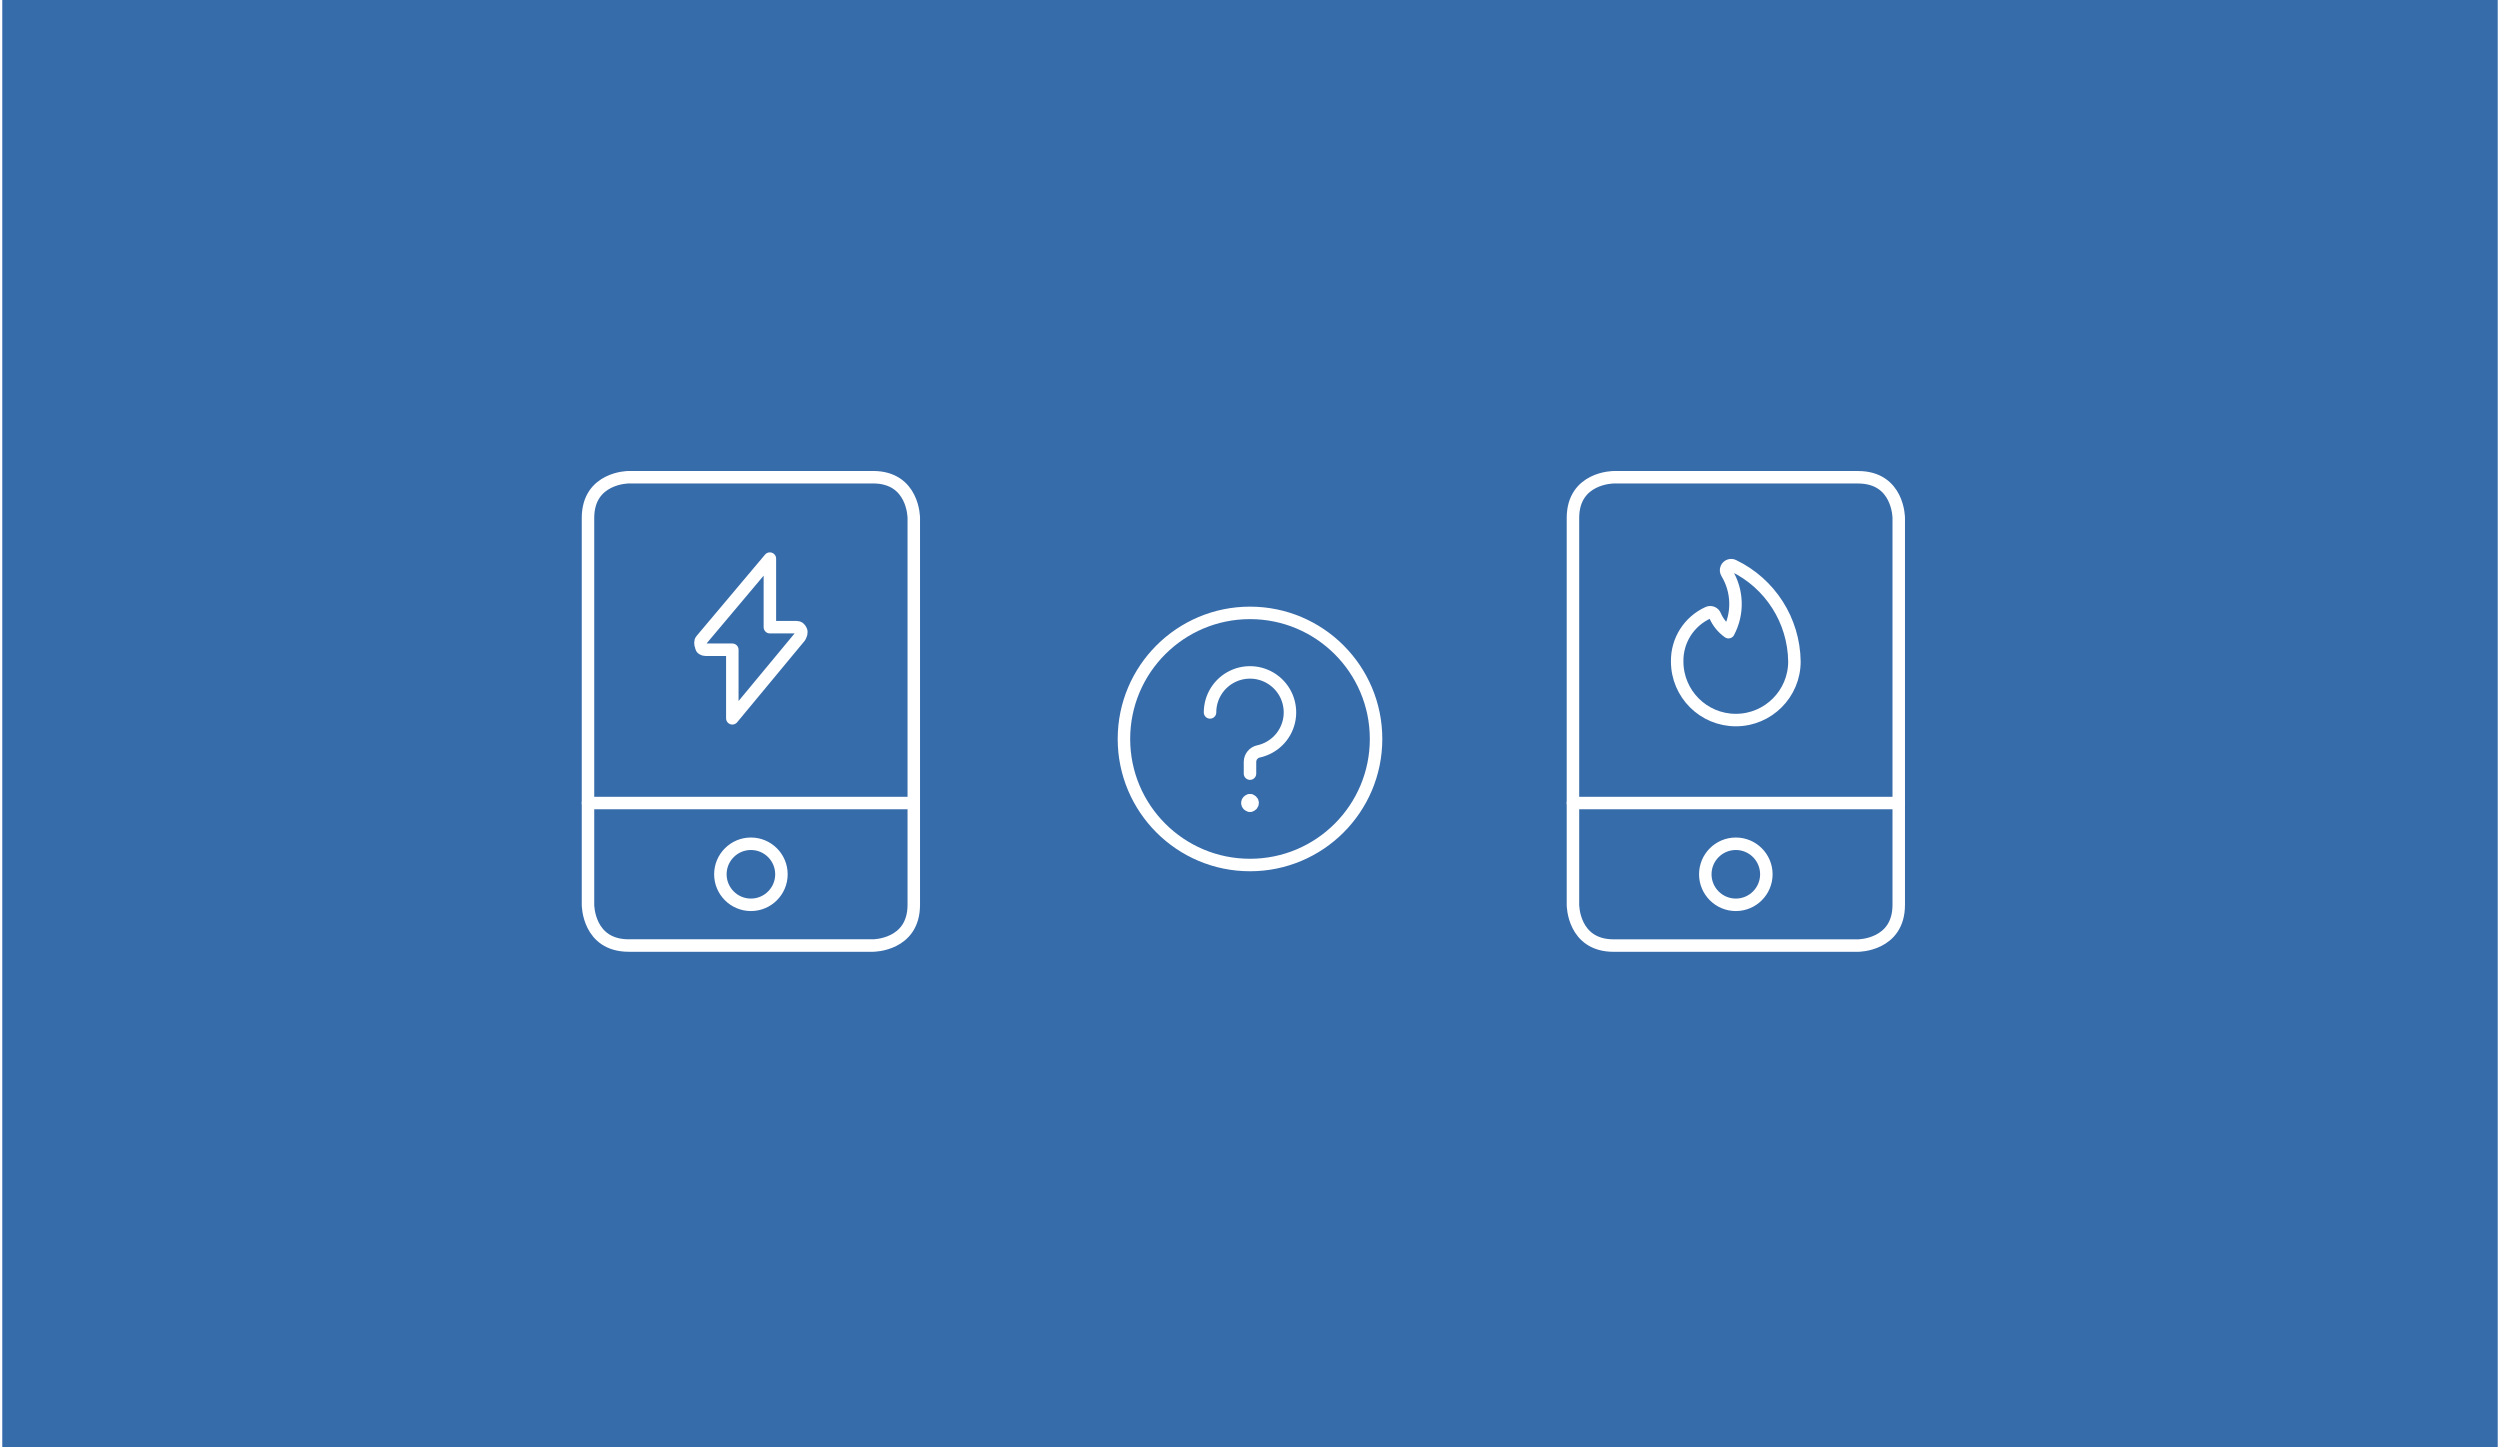 <svg xmlns="http://www.w3.org/2000/svg" id="Ebene_1" data-name="Ebene 1" width="380" height="220" viewBox="0.0 13.0 600.0 348.0">
  <defs>
    <style>
      .cls-1 {
        fill: #376cab;
      }

      .cls-2 {
        fill: none;
        stroke: #fff;
        stroke-linecap: round;
        stroke-linejoin: round;
        stroke-width: 3px;
      }
    </style>
  </defs>
  <rect class="cls-1" width="600" height="374" />
  <g>
    <path class="cls-2" d="M416.81,215.87c4.06,0,7.34,3.29,7.34,7.34s-3.29,7.34-7.34,7.34-7.34-3.29-7.34-7.34,3.29-7.34,7.34-7.34" />
    <path class="cls-2" d="M377.65,230.56s0,9.79,9.79,9.79h58.75s9.79,0,9.79-9.79v-93.02s0-9.79-9.79-9.79h-58.75s-9.79,0-9.79,9.79v93.02Z" />
    <path class="cls-2" d="M377.65,206.08h78.33" />
    <path class="cls-2" d="M416.21,149c-.61-.29-1.34-.02-1.63.59-.18.38-.15.82.07,1.17,2.63,4.34,2.78,9.75.4,14.24-1.42-1-2.54-2.38-3.23-3.98-.23-.64-.94-.97-1.58-.74-.04.02-.08.03-.12.05-4.58,2.08-7.49,6.68-7.41,11.71,0,7.78,6.31,14.09,14.1,14.09,7.78,0,14.09-6.31,14.09-14.09-.13-9.85-5.82-18.78-14.7-23.04Z" />
  </g>
  <g>
    <path class="cls-2" d="M269.69,190.67c0,16.74,13.57,30.31,30.31,30.31s30.31-13.57,30.31-30.31-13.57-30.31-30.31-30.31-30.31,13.57-30.31,30.31" />
    <path class="cls-2" d="M290.39,184.29c0-1.81.51-3.59,1.47-5.12.96-1.53,2.34-2.77,3.97-3.55,1.63-.79,3.46-1.09,5.26-.89,1.8.21,3.51.92,4.92,2.05,1.41,1.13,2.48,2.64,3.07,4.36.59,1.71.69,3.56.28,5.32-.41,1.76-1.31,3.38-2.6,4.65-1.29,1.27-2.91,2.16-4.68,2.55-.58.11-1.1.43-1.48.88-.38.45-.59,1.03-.6,1.62v2.85" />
    <path class="cls-2" d="M300,206.7c-.35,0-.64-.29-.64-.64s.29-.64.64-.64" />
    <path class="cls-2" d="M300,206.7c.35,0,.64-.29.64-.64s-.29-.64-.64-.64" />
  </g>
  <g>
    <path class="cls-2" d="M180,215.87c4.06,0,7.34,3.29,7.34,7.34s-3.29,7.34-7.34,7.34-7.34-3.29-7.34-7.34,3.29-7.34,7.34-7.34" />
    <path class="cls-2" d="M140.83,137.53v93.02s0,9.79,9.79,9.79h58.75s9.79,0,9.79-9.79v-93.02s0-9.79-9.79-9.79h-58.75s-9.79,0-9.79,9.79" />
    <path class="cls-2" d="M140.83,206.08h78.33" />
    <path class="cls-2" d="M184.55,147.31l-16.49,19.59c-.26.26-.26,1.03,0,1.55,0,.52.52.77,1.03.77h6.44v16.49l16.24-19.59c.26-.52.52-1.03.26-1.55s-.52-.77-1.03-.77h-6.44s0-16.49,0-16.49Z" />
  </g>
</svg>